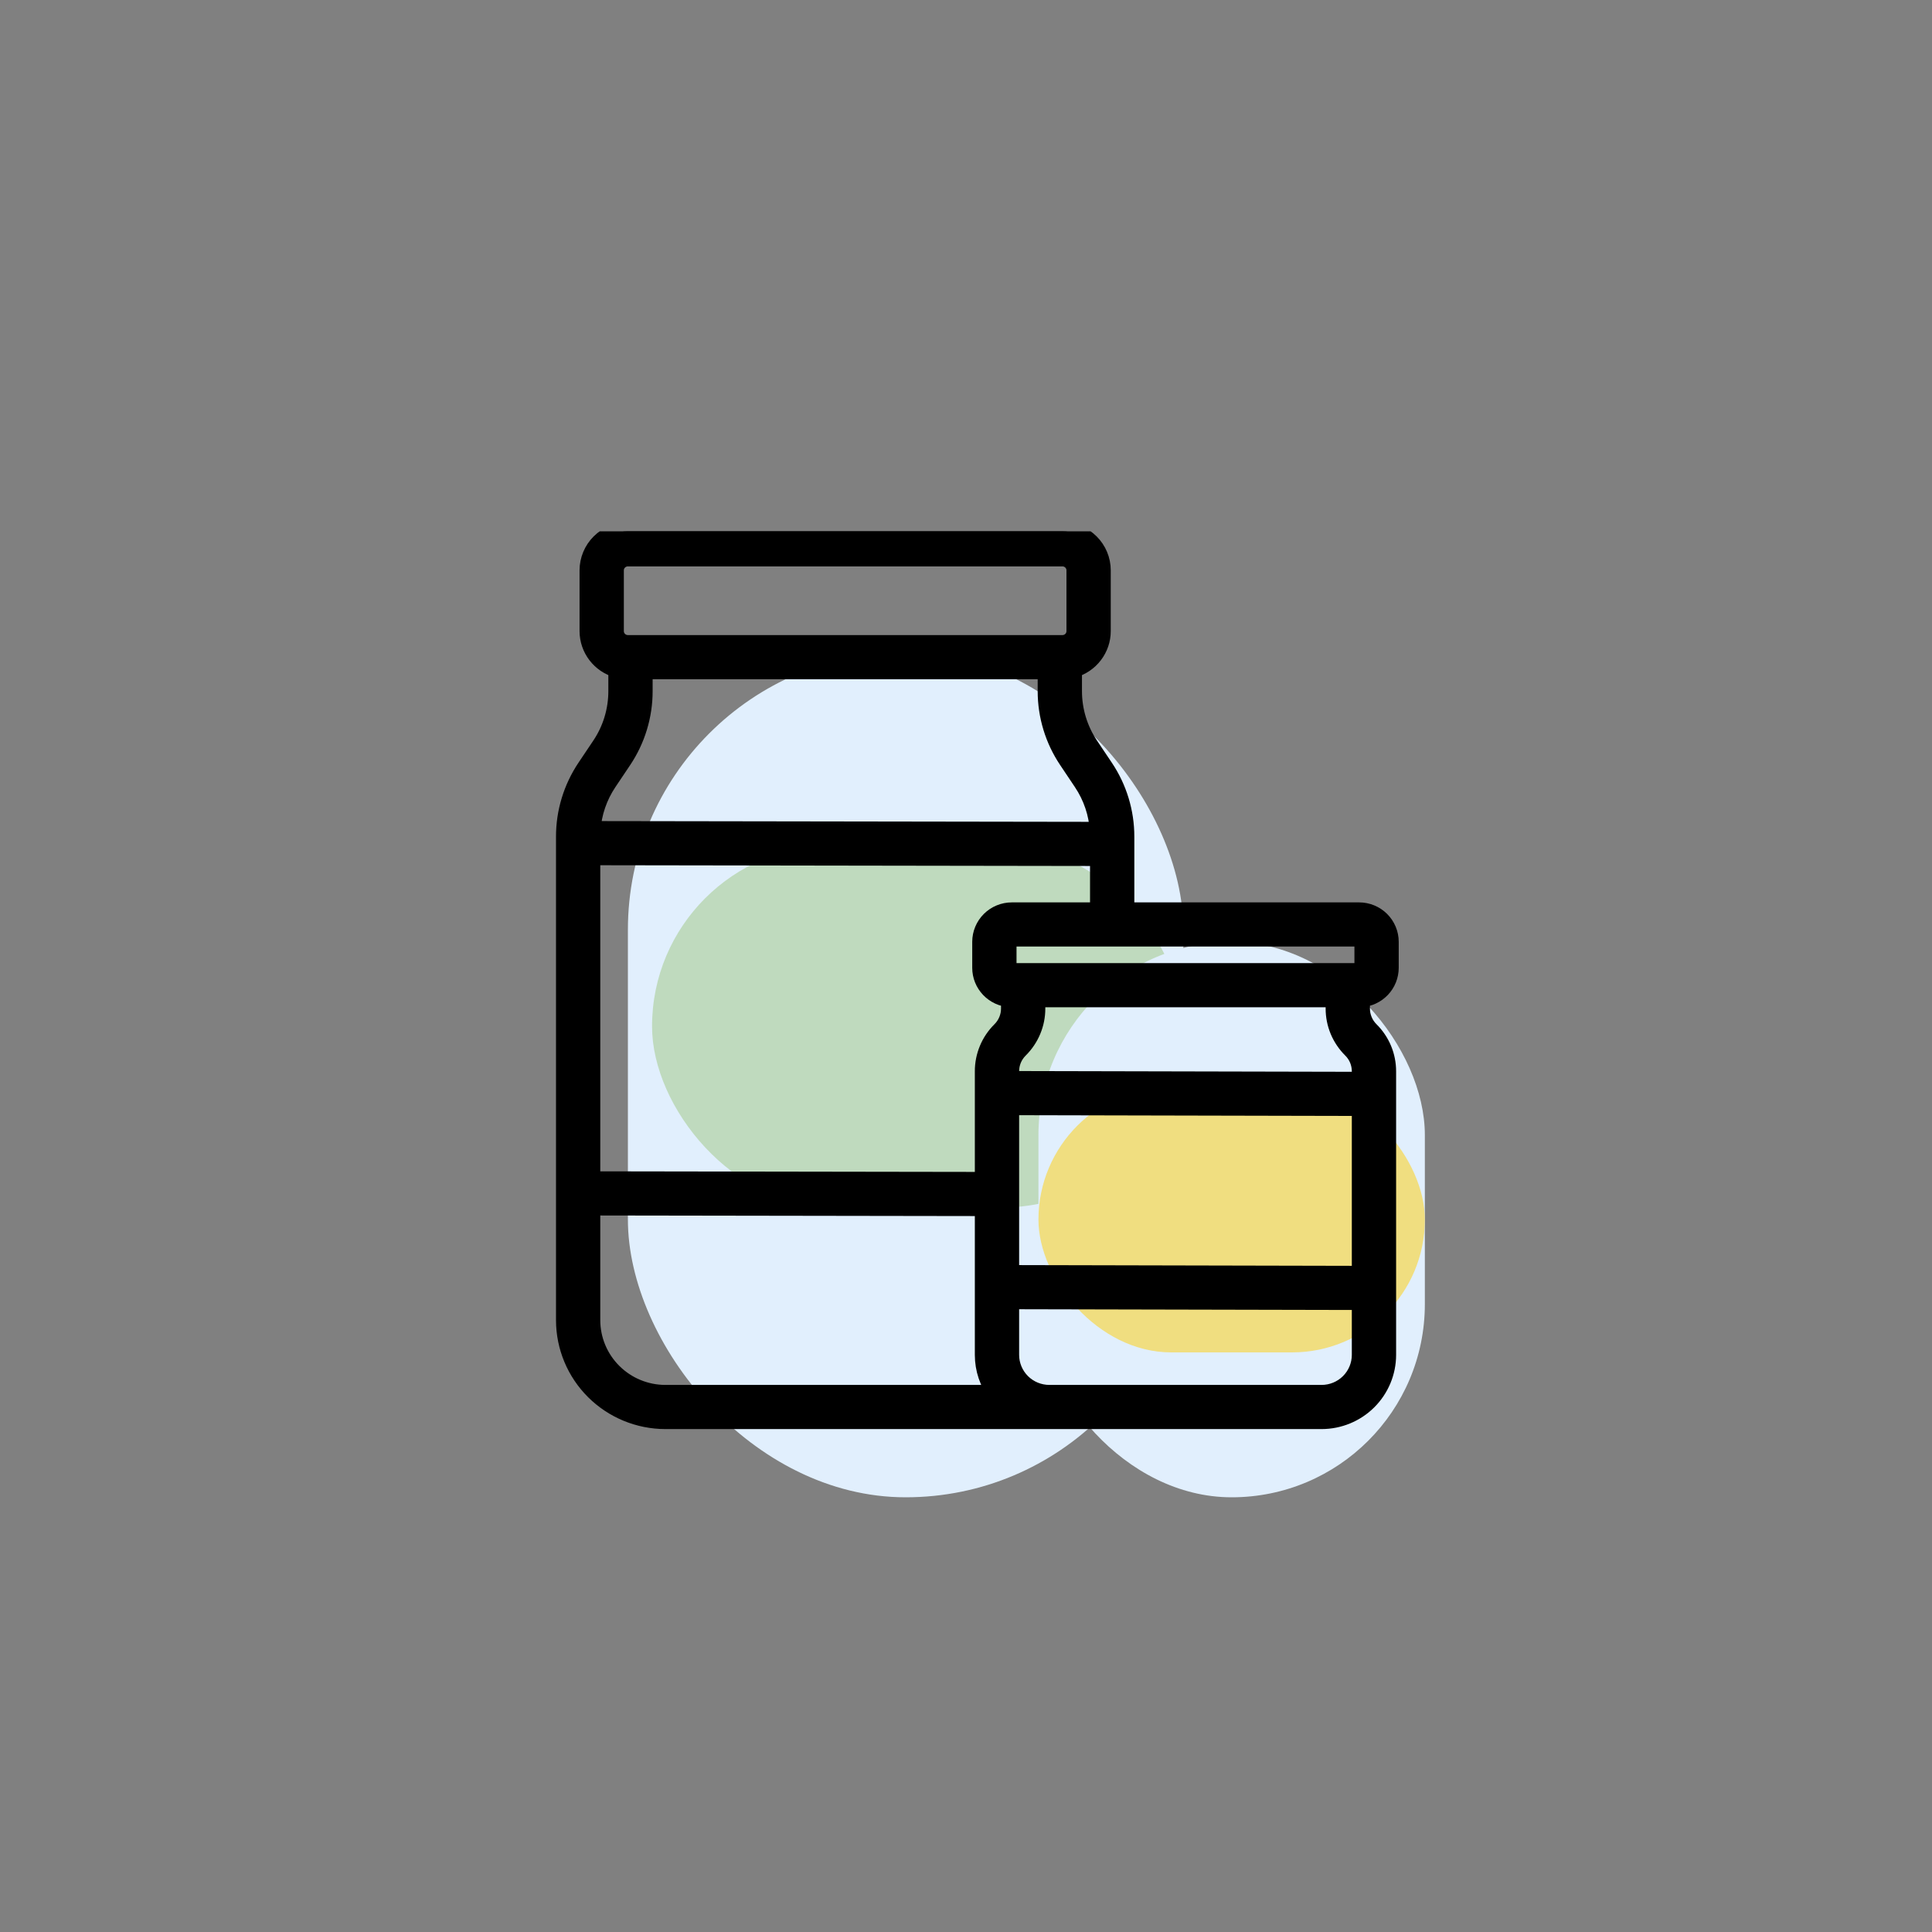 <?xml version="1.0" encoding="UTF-8"?>
<svg xmlns="http://www.w3.org/2000/svg" width="80" height="80" viewBox="0 0 80 80" fill="none">
  <rect x="0" y="0" width="80" height="80" fill="#808080" stroke="none"/>
  <g clip-path="url(#clip0_2903_260)">
    <rect x="26" y="27" width="23" height="35" rx="11.5" fill="#E1EFFD"></rect>
    <rect opacity="0.4" x="27" y="35" width="22" height="15" rx="7.5" fill="#8CBD60"></rect>
    <rect x="43" y="39" width="16" height="23" rx="8" fill="#E1EFFD"></rect>
    <rect x="43" y="45" width="16" height="11" rx="5.5" fill="#F0DE80"></rect>
    <path d="M57.543 40.077V38.998C57.543 38.665 57.409 38.345 57.172 38.109C56.935 37.874 56.614 37.741 56.278 37.741H46.595V34.646C46.596 33.628 46.293 32.633 45.724 31.786L45.115 30.878C44.666 30.209 44.426 29.421 44.427 28.616V27.691C44.769 27.596 45.071 27.393 45.286 27.111C45.502 26.83 45.619 26.486 45.619 26.133V23.617C45.619 23.188 45.447 22.777 45.142 22.474C44.837 22.171 44.424 22 43.993 22H25.999C25.568 22 25.155 22.171 24.85 22.474C24.545 22.777 24.373 23.188 24.373 23.617V26.133C24.373 26.486 24.49 26.83 24.706 27.111C24.921 27.393 25.223 27.596 25.565 27.691V28.616C25.566 29.421 25.327 30.209 24.877 30.878L24.268 31.786C23.7 32.633 23.396 33.628 23.398 34.646V54.667C23.399 55.763 23.837 56.813 24.616 57.588C25.395 58.363 26.451 58.799 27.553 58.8H54.725C55.443 58.799 56.132 58.515 56.64 58.01C57.148 57.504 57.434 56.819 57.435 56.105V44.361C57.435 44.048 57.374 43.739 57.254 43.45C57.133 43.161 56.957 42.899 56.734 42.678C56.612 42.557 56.515 42.414 56.45 42.256C56.384 42.098 56.35 41.929 56.351 41.758V41.331C56.673 41.312 56.975 41.172 57.197 40.939C57.419 40.706 57.542 40.397 57.543 40.077ZM25.457 26.133V23.617C25.457 23.474 25.514 23.337 25.616 23.236C25.718 23.135 25.855 23.078 25.999 23.078H43.993C44.137 23.078 44.275 23.135 44.376 23.236C44.478 23.337 44.535 23.474 44.535 23.617V26.133C44.535 26.276 44.478 26.413 44.376 26.514C44.275 26.615 44.137 26.672 43.993 26.672H25.999C25.855 26.672 25.718 26.615 25.616 26.514C25.514 26.413 25.457 26.276 25.457 26.133ZM25.17 32.384L25.779 31.476C26.347 30.63 26.65 29.634 26.649 28.616V27.75H43.343V28.616C43.342 29.634 43.645 30.63 44.214 31.476L44.822 32.384C45.226 32.986 45.461 33.684 45.503 34.406L24.491 34.374C24.538 33.663 24.772 32.977 25.17 32.384ZM27.553 57.722C26.738 57.721 25.958 57.399 25.382 56.826C24.806 56.254 24.482 55.477 24.481 54.667V49.955L40.741 49.98V56.105C40.741 56.688 40.931 57.256 41.285 57.722L27.553 57.722ZM40.741 44.361V48.902L24.481 48.877V35.452L45.511 35.484V37.741H41.898C41.562 37.741 41.241 37.874 41.004 38.109C40.767 38.345 40.633 38.665 40.633 38.998V40.077C40.633 40.397 40.757 40.706 40.979 40.939C41.2 41.172 41.503 41.312 41.825 41.331V41.758C41.826 41.929 41.792 42.098 41.726 42.256C41.66 42.414 41.564 42.558 41.442 42.678C41.219 42.899 41.042 43.161 40.922 43.45C40.802 43.739 40.74 44.048 40.741 44.361ZM56.351 56.105C56.35 56.533 56.179 56.944 55.874 57.248C55.569 57.551 55.156 57.721 54.725 57.722H43.451C43.02 57.721 42.607 57.551 42.302 57.248C41.997 56.944 41.826 56.533 41.825 56.105V53.837L56.351 53.869V56.105ZM56.351 52.791L41.825 52.759V45.802L56.351 45.834V52.791ZM56.351 44.756L41.825 44.724V44.361C41.825 44.19 41.858 44.02 41.924 43.862C41.99 43.705 42.087 43.561 42.209 43.441C42.431 43.22 42.608 42.958 42.728 42.669C42.849 42.38 42.91 42.071 42.909 41.758V41.334H55.267V41.758C55.266 42.071 55.327 42.38 55.447 42.669C55.568 42.958 55.745 43.22 55.967 43.441C56.089 43.561 56.186 43.705 56.252 43.862C56.317 44.02 56.351 44.19 56.351 44.361V44.756ZM56.278 40.256H41.898C41.85 40.256 41.804 40.237 41.77 40.204C41.736 40.17 41.717 40.124 41.717 40.077V38.998C41.717 38.951 41.736 38.905 41.77 38.871C41.804 38.838 41.85 38.819 41.898 38.819H56.278C56.326 38.819 56.372 38.838 56.406 38.871C56.44 38.905 56.459 38.951 56.459 38.998V40.077C56.459 40.124 56.44 40.17 56.406 40.204C56.372 40.237 56.326 40.256 56.278 40.256Z" fill="black" stroke="black" stroke-width="0.75"></path>
  </g>
  <defs>
    <clipPath id="clip0_2903_260">
      <rect width="37" height="46" fill="white" transform="translate(23 22)"></rect>
    </clipPath>
  </defs>
</svg>

